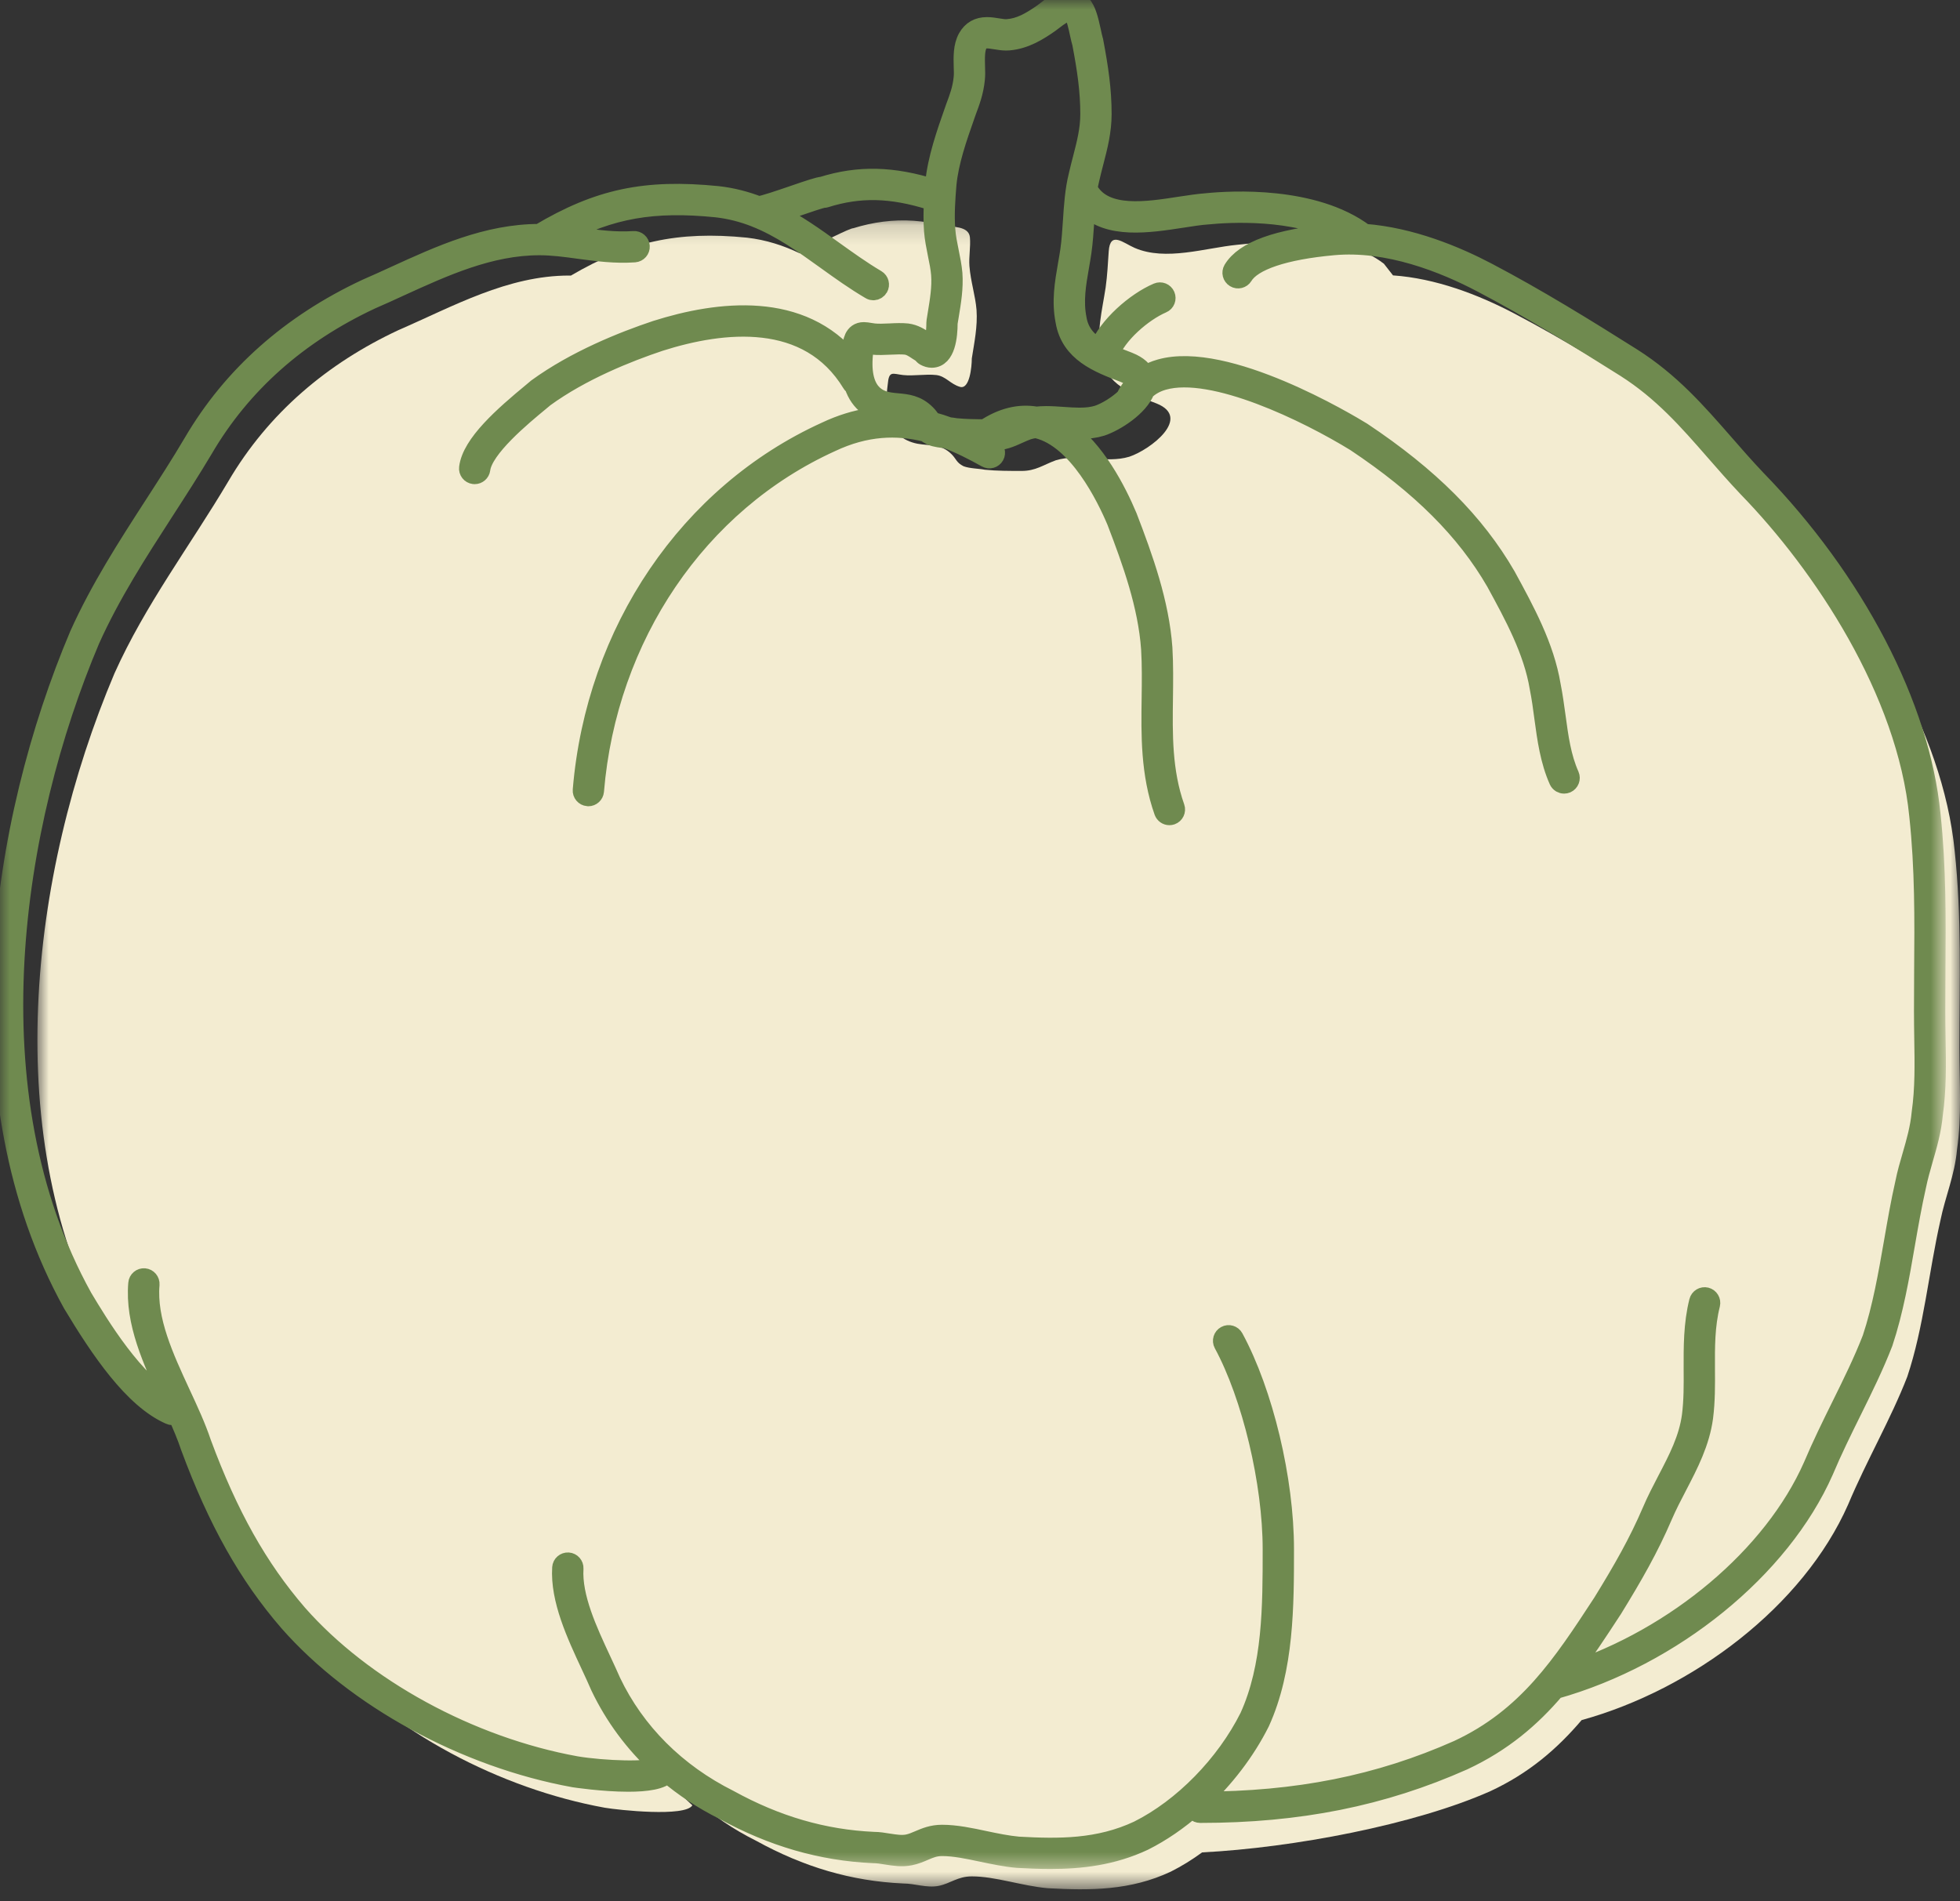 <?xml version="1.0" encoding="UTF-8"?> <svg xmlns="http://www.w3.org/2000/svg" width="100" height="97" viewBox="0 0 100 97" fill="none"><rect x="0" y="0" width="100" height="97" fill="#333333" stroke="none"/><mask id="mask0_442_3624" style="mask-type:luminance" maskUnits="userSpaceOnUse" x="1" y="11" width="99" height="86"><path d="M1.885 11.157L100.001 11.157V96.402H1.885L1.885 11.157Z" fill="white"></path></mask><g mask="url(#mask0_442_3624)"><path d="M99.97 53.452C99.97 50.07 100.092 46.806 99.729 43.424C99.123 37.26 95.138 30.855 90.909 26.507C88.733 24.21 87.283 22.035 84.626 20.343C82.328 18.893 79.79 17.324 77.255 15.995C75.403 15.021 73.236 14.202 71.072 14.052L70.607 13.457C68.553 11.885 65.533 12.248 63.117 12.491C61.487 12.652 59.48 13.333 57.897 12.652C57.305 12.397 56.643 11.769 56.568 12.818C56.527 13.435 56.496 14.052 56.411 14.664C56.228 15.873 55.926 16.961 56.167 18.168C56.411 19.618 57.739 20.103 59.007 20.587C60.82 21.312 58.705 22.942 57.617 23.305C56.411 23.668 55.082 23.122 53.873 23.485C53.208 23.728 52.846 24.03 52.12 24.03C51.517 24.03 50.85 24.03 50.247 23.969C49.945 23.908 49.463 23.908 49.159 23.789C48.796 23.607 48.796 23.427 48.556 23.183C48.013 22.641 47.468 22.76 46.803 22.641C45.292 22.336 45.112 20.95 45.292 19.618C45.353 18.893 45.536 19.076 46.078 19.137C46.624 19.195 47.227 19.076 47.77 19.137C48.254 19.195 48.484 19.596 48.979 19.74C49.472 19.884 49.582 18.713 49.582 18.29C49.704 17.504 49.884 16.66 49.823 15.812C49.765 15.087 49.522 14.362 49.461 13.576C49.425 13.092 49.527 12.596 49.486 12.112C49.43 11.509 48.544 11.594 48.135 11.5C47.637 11.384 47.127 11.301 46.618 11.265C45.577 11.193 44.534 11.334 43.54 11.644C43.338 11.644 41.949 12.372 40.792 12.92C39.973 12.53 39.093 12.239 38.104 12.126C34.559 11.771 32.057 12.345 29.126 14.063C29.095 14.063 29.07 14.06 29.04 14.06C25.898 14.06 23.119 15.633 20.341 16.839C16.715 18.53 13.695 21.069 11.641 24.573C9.707 27.836 7.412 30.855 5.84 34.36C1.489 44.631 -0.08 58.165 5.478 68.193C6.565 70.006 8.378 72.907 10.31 73.751L10.529 73.203C10.905 74.014 11.265 74.805 11.52 75.564C12.726 78.827 14.177 81.728 16.474 84.385C19.978 88.373 25.536 91.274 30.853 92.24C31.578 92.362 34.96 92.724 35.325 92.118L34.858 91.681L35.411 91.775C36.358 92.633 37.426 93.353 38.586 93.931C41.002 95.26 43.421 95.985 46.078 96.106C46.682 96.106 47.285 96.347 47.891 96.228C48.495 96.106 48.857 95.744 49.582 95.744C50.789 95.744 52.12 96.228 53.449 96.347C55.624 96.469 57.678 96.469 59.732 95.503C60.28 95.229 60.817 94.897 61.332 94.52C65.973 94.282 72.181 93.112 76.045 91.393C78.024 90.471 79.458 89.223 80.695 87.77C86.375 86.198 91.996 81.969 94.291 76.773C95.257 74.476 96.466 72.422 97.31 70.247C98.157 67.712 98.398 64.933 99.001 62.273C99.245 61.066 99.729 59.978 99.849 58.65C100.092 56.956 99.97 55.265 99.97 53.452Z" fill="#F3ECD1"></path></g><mask id="mask1_442_3624" style="mask-type:luminance" maskUnits="userSpaceOnUse" x="0" y="0" width="100" height="96"><path d="M0 0H99.198V95.462H0V0Z" fill="white"></path></mask><g mask="url(#mask1_442_3624)"><mask id="path-4-outside-1_442_3624" maskUnits="userSpaceOnUse" x="-0.908" y="-1" width="101" height="97" fill="black"><rect fill="white" x="-0.908" y="-1" width="101" height="97"></rect><path d="M98.033 56.787C97.961 57.568 97.754 58.282 97.554 58.974C97.421 59.428 97.286 59.895 97.192 60.371C96.965 61.368 96.788 62.395 96.616 63.388C96.328 65.041 96.032 66.748 95.514 68.304C95.063 69.466 94.515 70.576 93.934 71.752C93.447 72.738 92.946 73.756 92.498 74.816C90.466 79.414 85.525 83.56 80.02 85.365C80.793 84.36 81.507 83.272 82.254 82.126L82.27 82.104C83.331 80.38 84.128 78.985 84.828 77.352C85.058 76.82 85.326 76.3 85.589 75.799C86.151 74.72 86.732 73.601 86.904 72.317C87.009 71.492 87.004 70.662 86.998 69.862C86.992 68.722 86.987 67.645 87.261 66.552C87.3 66.391 87.203 66.231 87.042 66.189C86.882 66.15 86.721 66.247 86.68 66.408C86.389 67.57 86.397 68.738 86.4 69.865C86.406 70.648 86.411 71.456 86.311 72.24C86.154 73.419 85.622 74.443 85.058 75.522C84.792 76.034 84.515 76.563 84.28 77.117C83.594 78.716 82.808 80.092 81.767 81.783L81.756 81.8C79.708 84.933 77.939 87.637 74.404 89.287C70.364 91.083 66.176 91.919 61.233 91.919C61.224 91.919 61.213 91.921 61.205 91.921C62.456 90.767 63.541 89.359 64.285 87.872C65.52 85.154 65.52 81.91 65.52 79.048C65.52 75.5 64.463 71.069 62.946 68.271C62.868 68.127 62.686 68.071 62.542 68.152C62.398 68.229 62.342 68.412 62.42 68.556C63.87 71.232 64.922 75.644 64.922 79.048C64.922 81.985 64.922 85.024 63.746 87.615C62.531 90.042 60.361 92.259 58.086 93.397C56.051 94.354 54.02 94.329 51.958 94.216C51.387 94.163 50.803 94.042 50.239 93.923C49.516 93.768 48.769 93.61 48.063 93.61C47.568 93.61 47.214 93.762 46.901 93.895C46.707 93.978 46.524 94.058 46.314 94.1C46.001 94.161 45.677 94.108 45.331 94.055C45.082 94.014 44.825 93.972 44.576 93.972C44.573 93.972 44.573 93.972 44.573 93.972C42.024 93.856 39.616 93.159 37.2 91.83C34.495 90.477 32.411 88.395 31.18 85.816C31.03 85.472 30.861 85.107 30.681 84.722C29.976 83.211 29.179 81.501 29.27 80.031C29.278 79.868 29.154 79.727 28.99 79.716C28.824 79.707 28.683 79.829 28.672 79.995C28.572 81.614 29.405 83.399 30.139 84.974C30.316 85.356 30.485 85.716 30.634 86.065C31.36 87.579 32.362 88.93 33.596 90.07C33.579 90.086 33.563 90.106 33.552 90.128C33.275 90.444 30.756 90.341 29.386 90.111C23.961 89.126 18.517 86.153 15.179 82.356C13.161 80.017 11.65 77.327 10.283 73.637C10.009 72.815 9.624 71.982 9.212 71.097C8.362 69.259 7.482 67.357 7.64 65.539C7.653 65.376 7.532 65.229 7.366 65.215C7.205 65.201 7.058 65.323 7.044 65.486C6.873 67.465 7.786 69.439 8.672 71.348C8.708 71.426 8.741 71.503 8.78 71.581C6.878 70.645 5.018 67.548 4.219 66.214C-1.566 55.777 0.62 42.029 4.592 32.649C5.63 30.332 7.017 28.184 8.356 26.109C9.032 25.065 9.729 23.983 10.38 22.89C12.314 19.588 15.196 17.025 18.941 15.278C19.422 15.071 19.912 14.847 20.385 14.628C22.649 13.595 24.985 12.524 27.521 12.524C28.188 12.524 28.852 12.613 29.555 12.71C30.46 12.832 31.396 12.956 32.375 12.887C32.539 12.873 32.663 12.732 32.652 12.566C32.641 12.402 32.494 12.275 32.334 12.289C31.412 12.355 30.51 12.234 29.635 12.117C29.303 12.073 28.965 12.026 28.625 11.993C31.158 10.639 33.344 10.268 36.549 10.59C37.263 10.67 37.916 10.844 38.531 11.085C38.534 11.088 38.536 11.088 38.536 11.088C39.843 11.603 40.98 12.416 42.16 13.266C42.876 13.781 43.615 14.312 44.407 14.777C44.454 14.808 44.507 14.822 44.559 14.822C44.659 14.822 44.758 14.769 44.817 14.672C44.9 14.531 44.853 14.348 44.712 14.265C43.945 13.811 43.214 13.285 42.508 12.779C41.576 12.109 40.623 11.428 39.569 10.9C39.851 10.811 40.206 10.692 40.657 10.537C41.172 10.36 41.88 10.116 42.021 10.108C42.052 10.108 42.082 10.102 42.11 10.094C43.859 9.546 45.47 9.582 47.49 10.216C47.54 10.233 47.593 10.233 47.643 10.222C47.615 10.728 47.604 11.257 47.643 11.766C47.676 12.189 47.759 12.591 47.836 12.978C47.911 13.335 47.977 13.67 48.005 13.999C48.055 14.664 47.941 15.339 47.834 15.995C47.811 16.134 47.786 16.272 47.767 16.41C47.764 16.424 47.764 16.441 47.764 16.455C47.764 17.075 47.659 17.501 47.573 17.631C47.438 17.57 47.31 17.487 47.175 17.396C46.931 17.235 46.654 17.05 46.284 17.003C46.026 16.975 45.694 16.986 45.39 17.003C45.107 17.016 44.811 17.027 44.59 17.003C44.504 16.994 44.429 16.98 44.36 16.969C44.255 16.953 44.166 16.936 44.075 16.936C43.544 16.936 43.496 17.492 43.477 17.744C43.441 18.005 43.425 18.243 43.422 18.464C40.903 15.35 36.682 15.835 33.469 16.856C31.786 17.418 29.372 18.384 27.41 19.809L27.183 20C25.683 21.237 24.072 22.657 23.922 23.869C23.9 24.033 24.017 24.182 24.18 24.202C24.194 24.204 24.205 24.204 24.219 24.204C24.365 24.204 24.495 24.094 24.515 23.944C24.648 22.865 26.616 21.24 27.562 20.46L27.775 20.282C29.66 18.91 32.016 17.971 33.654 17.423C36.906 16.388 41.246 15.918 43.458 19.552C43.485 19.599 43.527 19.635 43.574 19.66C43.878 20.595 44.579 20.969 45.229 21.099C45.414 21.132 45.583 21.149 45.747 21.163C46.015 21.188 46.239 21.21 46.447 21.298C45.124 21.129 43.69 21.287 42.137 22.023C35.154 25.198 30.396 32.206 29.721 40.316C29.707 40.479 29.829 40.623 29.992 40.637C30.001 40.637 30.009 40.64 30.017 40.64C30.172 40.64 30.302 40.521 30.316 40.366C30.972 32.472 35.597 25.652 42.392 22.566C44.175 21.722 45.769 21.683 47.236 22.048C47.308 22.106 47.394 22.165 47.507 22.22C47.513 22.223 47.521 22.228 47.529 22.231C47.753 22.32 48.036 22.35 48.288 22.378C48.996 22.646 49.674 22.992 50.333 23.36C50.477 23.443 50.66 23.391 50.74 23.247C50.82 23.103 50.77 22.92 50.626 22.84C50.502 22.771 50.377 22.704 50.253 22.635C50.316 22.585 50.38 22.538 50.441 22.494C50.493 22.494 50.549 22.494 50.601 22.494C51.174 22.494 51.548 22.325 51.944 22.145C52.104 22.073 52.268 21.998 52.436 21.938C52.564 21.899 52.699 21.871 52.84 21.852C52.879 21.86 52.915 21.866 52.954 21.877C54.999 22.389 56.444 25.35 56.967 26.59C57.767 28.672 58.562 30.886 58.719 33.108C58.769 33.939 58.758 34.791 58.747 35.613C58.719 37.504 58.694 39.461 59.381 41.406C59.425 41.528 59.539 41.606 59.663 41.606C59.696 41.606 59.73 41.6 59.763 41.589C59.918 41.534 60.001 41.362 59.946 41.207C59.292 39.361 59.32 37.459 59.345 35.622C59.356 34.788 59.367 33.925 59.317 33.067C59.151 30.764 58.34 28.497 57.521 26.369C56.962 25.038 55.882 22.931 54.327 21.866C54.57 21.882 54.822 21.899 55.074 21.899C55.503 21.899 55.857 21.855 56.192 21.752C56.898 21.517 58.102 20.753 58.418 19.923C58.664 19.685 58.974 19.51 59.353 19.402C61.894 18.68 66.721 21.041 69.165 22.544C72.517 24.78 74.789 27.05 76.317 29.69C77.255 31.409 78.227 33.189 78.542 35.082C78.645 35.597 78.717 36.123 78.783 36.635C78.927 37.697 79.076 38.799 79.528 39.818C79.578 39.928 79.688 39.995 79.802 39.995C79.843 39.995 79.885 39.986 79.923 39.97C80.073 39.901 80.142 39.726 80.076 39.574C79.658 38.636 79.522 37.623 79.378 36.554C79.306 36.034 79.234 35.5 79.129 34.974C78.8 32.992 77.803 31.168 76.837 29.397C75.26 26.671 72.926 24.334 69.486 22.04C68.786 21.611 62.561 17.866 59.19 18.829C58.905 18.91 58.65 19.023 58.42 19.167C58.315 18.921 58.08 18.666 57.593 18.472L57.532 18.447C57.214 18.326 56.901 18.207 56.608 18.074C56.965 17.066 58.282 15.918 59.298 15.48C59.45 15.417 59.519 15.239 59.453 15.087C59.389 14.938 59.215 14.866 59.062 14.932C57.933 15.414 56.525 16.648 56.071 17.797C55.495 17.454 55.063 17 54.941 16.275C54.759 15.364 54.908 14.506 55.066 13.595C55.107 13.36 55.149 13.119 55.185 12.873C55.26 12.355 55.293 11.824 55.329 11.315C55.345 11.041 55.365 10.772 55.387 10.509C56.544 11.705 58.611 11.384 60.303 11.124C60.784 11.049 61.238 10.977 61.626 10.952C62.688 10.847 66.035 10.639 68.451 11.899C68.293 11.904 68.133 11.913 67.972 11.929C65.193 12.181 63.491 12.798 62.91 13.764C62.827 13.905 62.871 14.088 63.015 14.174C63.153 14.26 63.339 14.213 63.425 14.072C63.887 13.302 65.52 12.751 68.027 12.524C70.815 12.267 73.682 13.415 75.595 14.423C78.075 15.721 80.593 17.277 82.946 18.76C84.834 19.964 86.126 21.442 87.491 23.006C88.022 23.612 88.567 24.24 89.173 24.88C92.99 28.805 97.289 35.262 97.911 41.619C98.199 44.307 98.183 46.873 98.16 49.588C98.158 50.261 98.152 50.936 98.152 51.617C98.152 52.079 98.16 52.53 98.166 52.978C98.188 54.29 98.21 55.53 98.033 56.787ZM48.299 9.413C48.409 8.245 48.836 7.033 49.248 5.859L49.309 5.685C49.494 5.192 49.685 4.683 49.749 4.041C49.771 3.842 49.766 3.62 49.757 3.388C49.746 2.978 49.732 2.513 49.89 2.225C50.001 2.04 50.125 1.971 50.358 1.971C50.493 1.971 50.643 1.996 50.801 2.021C50.975 2.048 51.152 2.079 51.332 2.079C51.382 2.079 51.429 2.076 51.471 2.073C52.304 2.001 52.982 1.569 53.552 1.171C53.615 1.127 53.682 1.074 53.751 1.021C53.998 0.833 54.302 0.598 54.543 0.598C54.617 0.598 54.684 0.62 54.75 0.667C54.894 0.836 55.016 1.395 55.088 1.735C55.13 1.924 55.166 2.09 55.204 2.211C55.459 3.554 55.617 4.631 55.617 5.821C55.617 6.621 55.431 7.332 55.237 8.085C55.163 8.367 55.088 8.658 55.022 8.951C54.833 9.704 54.781 10.501 54.731 11.276C54.698 11.774 54.664 12.292 54.595 12.784C54.559 13.025 54.518 13.261 54.476 13.496C54.31 14.459 54.15 15.372 54.352 16.383C54.62 17.98 56.054 18.525 57.319 19.006L57.377 19.029C57.728 19.17 57.903 19.339 57.897 19.538C57.895 19.563 57.889 19.588 57.886 19.613C57.72 19.795 57.579 19.997 57.463 20.227C57.452 20.247 57.446 20.266 57.441 20.285C57.039 20.675 56.45 21.038 56.012 21.182C55.741 21.265 55.445 21.301 55.071 21.301C54.803 21.301 54.532 21.282 54.247 21.262C53.962 21.243 53.668 21.221 53.377 21.221C53.195 21.221 53.029 21.232 52.871 21.248C52.007 21.096 51.13 21.312 50.255 21.893C49.766 21.893 49.245 21.885 48.772 21.838C48.661 21.816 48.537 21.805 48.407 21.788C48.127 21.686 47.842 21.594 47.551 21.517C47.526 21.486 47.501 21.453 47.471 21.412C47.418 21.337 47.349 21.24 47.247 21.138C46.768 20.656 46.275 20.612 45.802 20.567C45.653 20.554 45.495 20.54 45.343 20.512C44.947 20.432 43.745 20.194 44.069 17.808C44.083 17.659 44.1 17.578 44.111 17.537C44.152 17.54 44.205 17.551 44.26 17.559C44.338 17.573 44.426 17.587 44.523 17.598C44.781 17.625 45.113 17.614 45.42 17.598C45.702 17.584 46.004 17.573 46.212 17.598C46.441 17.625 46.627 17.75 46.843 17.894C46.917 17.941 46.992 17.991 47.07 18.038C47.097 18.09 47.139 18.137 47.194 18.168C47.31 18.232 47.427 18.265 47.54 18.265C48.246 18.262 48.359 17.155 48.359 16.477C48.382 16.349 48.401 16.222 48.423 16.089C48.537 15.403 48.656 14.691 48.603 13.953C48.57 13.584 48.495 13.216 48.423 12.859C48.348 12.488 48.268 12.106 48.24 11.719C48.179 10.958 48.24 10.127 48.299 9.413ZM98.764 52.967C98.758 52.525 98.75 52.073 98.75 51.617C98.75 50.939 98.753 50.263 98.758 49.593C98.778 46.859 98.797 44.276 98.507 41.559C97.964 36.031 94.637 29.64 89.605 24.465C89.01 23.839 88.468 23.216 87.942 22.613C86.544 21.016 85.227 19.505 83.264 18.256C80.9 16.765 78.371 15.204 75.874 13.894C74.258 13.045 71.983 12.101 69.611 11.921C67.028 9.983 62.805 10.233 61.576 10.357C61.172 10.385 60.707 10.457 60.211 10.531C58.517 10.794 56.411 11.121 55.567 9.77C55.545 9.737 55.517 9.707 55.484 9.685C55.517 9.482 55.553 9.283 55.603 9.089C55.669 8.799 55.744 8.511 55.816 8.234C56.012 7.479 56.215 6.695 56.215 5.821C56.215 4.578 56.051 3.468 55.788 2.081C55.785 2.068 55.783 2.054 55.777 2.043C55.747 1.949 55.711 1.782 55.675 1.608C55.539 0.985 55.415 0.487 55.163 0.232C55.152 0.224 55.143 0.216 55.132 0.208C54.955 0.069 54.759 0 54.543 0C54.1 0 53.704 0.304 53.389 0.548C53.325 0.595 53.264 0.645 53.209 0.684C52.564 1.135 52.038 1.425 51.415 1.475C51.263 1.492 51.089 1.461 50.898 1.431C50.723 1.401 50.541 1.373 50.358 1.373C49.912 1.373 49.591 1.553 49.373 1.932C49.129 2.366 49.145 2.917 49.159 3.404C49.168 3.618 49.173 3.817 49.154 3.98C49.098 4.545 48.93 4.996 48.747 5.48L48.683 5.663C48.279 6.812 47.822 8.115 47.703 9.361C47.695 9.455 47.687 9.552 47.681 9.651C47.676 9.649 47.673 9.646 47.667 9.646C45.533 8.979 43.829 8.937 41.966 9.513C41.753 9.535 41.337 9.671 40.463 9.972C39.849 10.183 38.927 10.498 38.7 10.512C38.052 10.263 37.363 10.078 36.613 9.995C32.926 9.626 30.538 10.133 27.523 11.927C27.521 11.927 27.521 11.927 27.521 11.927C24.855 11.927 22.458 13.023 20.136 14.085C19.666 14.301 19.178 14.523 18.694 14.733C14.833 16.538 11.861 19.178 9.862 22.585C9.223 23.67 8.528 24.744 7.855 25.785C6.502 27.88 5.104 30.047 4.044 32.408C0.014 41.924 -2.192 55.879 3.701 66.513C5.113 68.863 6.804 71.373 8.672 72.19C8.711 72.209 8.752 72.218 8.791 72.218C8.88 72.218 8.963 72.176 9.021 72.109C9.286 72.702 9.533 73.272 9.718 73.834C11.116 77.604 12.66 80.352 14.731 82.749C18.152 86.643 23.729 89.691 29.284 90.701C29.309 90.704 30.753 90.925 32.06 90.925C32.959 90.925 33.79 90.817 34.042 90.466C34.902 91.196 35.868 91.833 36.923 92.359C39.411 93.726 41.905 94.451 44.559 94.57C44.775 94.57 44.999 94.606 45.235 94.645C45.619 94.706 46.012 94.769 46.43 94.686C46.702 94.631 46.923 94.537 47.136 94.446C47.432 94.318 47.69 94.208 48.063 94.208C48.705 94.208 49.389 94.354 50.114 94.507C50.696 94.628 51.296 94.756 51.913 94.811C52.464 94.841 53.023 94.866 53.591 94.866C55.152 94.866 56.757 94.681 58.346 93.936C59.242 93.488 60.123 92.882 60.939 92.162C60.936 92.182 60.934 92.198 60.934 92.218C60.934 92.384 61.069 92.516 61.233 92.516C66.264 92.516 70.527 91.664 74.651 89.829C76.655 88.894 78.105 87.651 79.345 86.195C85.346 84.507 90.842 80.042 93.046 75.055C93.488 74.005 93.987 72.993 94.471 72.015C95.058 70.828 95.611 69.707 96.076 68.509C96.613 66.895 96.915 65.162 97.203 63.491C97.374 62.505 97.552 61.487 97.776 60.496C97.87 60.036 97.994 59.602 98.127 59.14C98.335 58.423 98.551 57.678 98.626 56.856C98.808 55.569 98.789 54.304 98.764 52.967Z"></path></mask><path d="M98.033 56.787C97.961 57.568 97.754 58.282 97.554 58.974C97.421 59.428 97.286 59.895 97.192 60.371C96.965 61.368 96.788 62.395 96.616 63.388C96.328 65.041 96.032 66.748 95.514 68.304C95.063 69.466 94.515 70.576 93.934 71.752C93.447 72.738 92.946 73.756 92.498 74.816C90.466 79.414 85.525 83.56 80.02 85.365C80.793 84.36 81.507 83.272 82.254 82.126L82.27 82.104C83.331 80.38 84.128 78.985 84.828 77.352C85.058 76.82 85.326 76.3 85.589 75.799C86.151 74.72 86.732 73.601 86.904 72.317C87.009 71.492 87.004 70.662 86.998 69.862C86.992 68.722 86.987 67.645 87.261 66.552C87.3 66.391 87.203 66.231 87.042 66.189C86.882 66.15 86.721 66.247 86.68 66.408C86.389 67.57 86.397 68.738 86.4 69.865C86.406 70.648 86.411 71.456 86.311 72.24C86.154 73.419 85.622 74.443 85.058 75.522C84.792 76.034 84.515 76.563 84.28 77.117C83.594 78.716 82.808 80.092 81.767 81.783L81.756 81.8C79.708 84.933 77.939 87.637 74.404 89.287C70.364 91.083 66.176 91.919 61.233 91.919C61.224 91.919 61.213 91.921 61.205 91.921C62.456 90.767 63.541 89.359 64.285 87.872C65.52 85.154 65.52 81.91 65.52 79.048C65.52 75.5 64.463 71.069 62.946 68.271C62.868 68.127 62.686 68.071 62.542 68.152C62.398 68.229 62.342 68.412 62.42 68.556C63.87 71.232 64.922 75.644 64.922 79.048C64.922 81.985 64.922 85.024 63.746 87.615C62.531 90.042 60.361 92.259 58.086 93.397C56.051 94.354 54.02 94.329 51.958 94.216C51.387 94.163 50.803 94.042 50.239 93.923C49.516 93.768 48.769 93.61 48.063 93.61C47.568 93.61 47.214 93.762 46.901 93.895C46.707 93.978 46.524 94.058 46.314 94.1C46.001 94.161 45.677 94.108 45.331 94.055C45.082 94.014 44.825 93.972 44.576 93.972C44.573 93.972 44.573 93.972 44.573 93.972C42.024 93.856 39.616 93.159 37.2 91.83C34.495 90.477 32.411 88.395 31.18 85.816C31.03 85.472 30.861 85.107 30.681 84.722C29.976 83.211 29.179 81.501 29.27 80.031C29.278 79.868 29.154 79.727 28.99 79.716C28.824 79.707 28.683 79.829 28.672 79.995C28.572 81.614 29.405 83.399 30.139 84.974C30.316 85.356 30.485 85.716 30.634 86.065C31.36 87.579 32.362 88.93 33.596 90.07C33.579 90.086 33.563 90.106 33.552 90.128C33.275 90.444 30.756 90.341 29.386 90.111C23.961 89.126 18.517 86.153 15.179 82.356C13.161 80.017 11.65 77.327 10.283 73.637C10.009 72.815 9.624 71.982 9.212 71.097C8.362 69.259 7.482 67.357 7.64 65.539C7.653 65.376 7.532 65.229 7.366 65.215C7.205 65.201 7.058 65.323 7.044 65.486C6.873 67.465 7.786 69.439 8.672 71.348C8.708 71.426 8.741 71.503 8.78 71.581C6.878 70.645 5.018 67.548 4.219 66.214C-1.566 55.777 0.62 42.029 4.592 32.649C5.63 30.332 7.017 28.184 8.356 26.109C9.032 25.065 9.729 23.983 10.38 22.89C12.314 19.588 15.196 17.025 18.941 15.278C19.422 15.071 19.912 14.847 20.385 14.628C22.649 13.595 24.985 12.524 27.521 12.524C28.188 12.524 28.852 12.613 29.555 12.71C30.46 12.832 31.396 12.956 32.375 12.887C32.539 12.873 32.663 12.732 32.652 12.566C32.641 12.402 32.494 12.275 32.334 12.289C31.412 12.355 30.51 12.234 29.635 12.117C29.303 12.073 28.965 12.026 28.625 11.993C31.158 10.639 33.344 10.268 36.549 10.59C37.263 10.67 37.916 10.844 38.531 11.085C38.534 11.088 38.536 11.088 38.536 11.088C39.843 11.603 40.98 12.416 42.16 13.266C42.876 13.781 43.615 14.312 44.407 14.777C44.454 14.808 44.507 14.822 44.559 14.822C44.659 14.822 44.758 14.769 44.817 14.672C44.9 14.531 44.853 14.348 44.712 14.265C43.945 13.811 43.214 13.285 42.508 12.779C41.576 12.109 40.623 11.428 39.569 10.9C39.851 10.811 40.206 10.692 40.657 10.537C41.172 10.36 41.88 10.116 42.021 10.108C42.052 10.108 42.082 10.102 42.11 10.094C43.859 9.546 45.47 9.582 47.49 10.216C47.54 10.233 47.593 10.233 47.643 10.222C47.615 10.728 47.604 11.257 47.643 11.766C47.676 12.189 47.759 12.591 47.836 12.978C47.911 13.335 47.977 13.67 48.005 13.999C48.055 14.664 47.941 15.339 47.834 15.995C47.811 16.134 47.786 16.272 47.767 16.41C47.764 16.424 47.764 16.441 47.764 16.455C47.764 17.075 47.659 17.501 47.573 17.631C47.438 17.57 47.31 17.487 47.175 17.396C46.931 17.235 46.654 17.05 46.284 17.003C46.026 16.975 45.694 16.986 45.39 17.003C45.107 17.016 44.811 17.027 44.59 17.003C44.504 16.994 44.429 16.98 44.36 16.969C44.255 16.953 44.166 16.936 44.075 16.936C43.544 16.936 43.496 17.492 43.477 17.744C43.441 18.005 43.425 18.243 43.422 18.464C40.903 15.35 36.682 15.835 33.469 16.856C31.786 17.418 29.372 18.384 27.41 19.809L27.183 20C25.683 21.237 24.072 22.657 23.922 23.869C23.9 24.033 24.017 24.182 24.18 24.202C24.194 24.204 24.205 24.204 24.219 24.204C24.365 24.204 24.495 24.094 24.515 23.944C24.648 22.865 26.616 21.24 27.562 20.46L27.775 20.282C29.66 18.91 32.016 17.971 33.654 17.423C36.906 16.388 41.246 15.918 43.458 19.552C43.485 19.599 43.527 19.635 43.574 19.66C43.878 20.595 44.579 20.969 45.229 21.099C45.414 21.132 45.583 21.149 45.747 21.163C46.015 21.188 46.239 21.21 46.447 21.298C45.124 21.129 43.69 21.287 42.137 22.023C35.154 25.198 30.396 32.206 29.721 40.316C29.707 40.479 29.829 40.623 29.992 40.637C30.001 40.637 30.009 40.64 30.017 40.64C30.172 40.64 30.302 40.521 30.316 40.366C30.972 32.472 35.597 25.652 42.392 22.566C44.175 21.722 45.769 21.683 47.236 22.048C47.308 22.106 47.394 22.165 47.507 22.22C47.513 22.223 47.521 22.228 47.529 22.231C47.753 22.32 48.036 22.35 48.288 22.378C48.996 22.646 49.674 22.992 50.333 23.36C50.477 23.443 50.66 23.391 50.74 23.247C50.82 23.103 50.77 22.92 50.626 22.84C50.502 22.771 50.377 22.704 50.253 22.635C50.316 22.585 50.38 22.538 50.441 22.494C50.493 22.494 50.549 22.494 50.601 22.494C51.174 22.494 51.548 22.325 51.944 22.145C52.104 22.073 52.268 21.998 52.436 21.938C52.564 21.899 52.699 21.871 52.84 21.852C52.879 21.86 52.915 21.866 52.954 21.877C54.999 22.389 56.444 25.35 56.967 26.59C57.767 28.672 58.562 30.886 58.719 33.108C58.769 33.939 58.758 34.791 58.747 35.613C58.719 37.504 58.694 39.461 59.381 41.406C59.425 41.528 59.539 41.606 59.663 41.606C59.696 41.606 59.73 41.6 59.763 41.589C59.918 41.534 60.001 41.362 59.946 41.207C59.292 39.361 59.32 37.459 59.345 35.622C59.356 34.788 59.367 33.925 59.317 33.067C59.151 30.764 58.34 28.497 57.521 26.369C56.962 25.038 55.882 22.931 54.327 21.866C54.57 21.882 54.822 21.899 55.074 21.899C55.503 21.899 55.857 21.855 56.192 21.752C56.898 21.517 58.102 20.753 58.418 19.923C58.664 19.685 58.974 19.51 59.353 19.402C61.894 18.68 66.721 21.041 69.165 22.544C72.517 24.78 74.789 27.05 76.317 29.69C77.255 31.409 78.227 33.189 78.542 35.082C78.645 35.597 78.717 36.123 78.783 36.635C78.927 37.697 79.076 38.799 79.528 39.818C79.578 39.928 79.688 39.995 79.802 39.995C79.843 39.995 79.885 39.986 79.923 39.97C80.073 39.901 80.142 39.726 80.076 39.574C79.658 38.636 79.522 37.623 79.378 36.554C79.306 36.034 79.234 35.5 79.129 34.974C78.8 32.992 77.803 31.168 76.837 29.397C75.26 26.671 72.926 24.334 69.486 22.04C68.786 21.611 62.561 17.866 59.19 18.829C58.905 18.91 58.65 19.023 58.42 19.167C58.315 18.921 58.08 18.666 57.593 18.472L57.532 18.447C57.214 18.326 56.901 18.207 56.608 18.074C56.965 17.066 58.282 15.918 59.298 15.48C59.45 15.417 59.519 15.239 59.453 15.087C59.389 14.938 59.215 14.866 59.062 14.932C57.933 15.414 56.525 16.648 56.071 17.797C55.495 17.454 55.063 17 54.941 16.275C54.759 15.364 54.908 14.506 55.066 13.595C55.107 13.36 55.149 13.119 55.185 12.873C55.26 12.355 55.293 11.824 55.329 11.315C55.345 11.041 55.365 10.772 55.387 10.509C56.544 11.705 58.611 11.384 60.303 11.124C60.784 11.049 61.238 10.977 61.626 10.952C62.688 10.847 66.035 10.639 68.451 11.899C68.293 11.904 68.133 11.913 67.972 11.929C65.193 12.181 63.491 12.798 62.91 13.764C62.827 13.905 62.871 14.088 63.015 14.174C63.153 14.26 63.339 14.213 63.425 14.072C63.887 13.302 65.52 12.751 68.027 12.524C70.815 12.267 73.682 13.415 75.595 14.423C78.075 15.721 80.593 17.277 82.946 18.76C84.834 19.964 86.126 21.442 87.491 23.006C88.022 23.612 88.567 24.24 89.173 24.88C92.99 28.805 97.289 35.262 97.911 41.619C98.199 44.307 98.183 46.873 98.16 49.588C98.158 50.261 98.152 50.936 98.152 51.617C98.152 52.079 98.16 52.53 98.166 52.978C98.188 54.29 98.21 55.53 98.033 56.787ZM48.299 9.413C48.409 8.245 48.836 7.033 49.248 5.859L49.309 5.685C49.494 5.192 49.685 4.683 49.749 4.041C49.771 3.842 49.766 3.62 49.757 3.388C49.746 2.978 49.732 2.513 49.89 2.225C50.001 2.04 50.125 1.971 50.358 1.971C50.493 1.971 50.643 1.996 50.801 2.021C50.975 2.048 51.152 2.079 51.332 2.079C51.382 2.079 51.429 2.076 51.471 2.073C52.304 2.001 52.982 1.569 53.552 1.171C53.615 1.127 53.682 1.074 53.751 1.021C53.998 0.833 54.302 0.598 54.543 0.598C54.617 0.598 54.684 0.62 54.75 0.667C54.894 0.836 55.016 1.395 55.088 1.735C55.13 1.924 55.166 2.09 55.204 2.211C55.459 3.554 55.617 4.631 55.617 5.821C55.617 6.621 55.431 7.332 55.237 8.085C55.163 8.367 55.088 8.658 55.022 8.951C54.833 9.704 54.781 10.501 54.731 11.276C54.698 11.774 54.664 12.292 54.595 12.784C54.559 13.025 54.518 13.261 54.476 13.496C54.31 14.459 54.15 15.372 54.352 16.383C54.62 17.98 56.054 18.525 57.319 19.006L57.377 19.029C57.728 19.17 57.903 19.339 57.897 19.538C57.895 19.563 57.889 19.588 57.886 19.613C57.72 19.795 57.579 19.997 57.463 20.227C57.452 20.247 57.446 20.266 57.441 20.285C57.039 20.675 56.45 21.038 56.012 21.182C55.741 21.265 55.445 21.301 55.071 21.301C54.803 21.301 54.532 21.282 54.247 21.262C53.962 21.243 53.668 21.221 53.377 21.221C53.195 21.221 53.029 21.232 52.871 21.248C52.007 21.096 51.13 21.312 50.255 21.893C49.766 21.893 49.245 21.885 48.772 21.838C48.661 21.816 48.537 21.805 48.407 21.788C48.127 21.686 47.842 21.594 47.551 21.517C47.526 21.486 47.501 21.453 47.471 21.412C47.418 21.337 47.349 21.24 47.247 21.138C46.768 20.656 46.275 20.612 45.802 20.567C45.653 20.554 45.495 20.54 45.343 20.512C44.947 20.432 43.745 20.194 44.069 17.808C44.083 17.659 44.1 17.578 44.111 17.537C44.152 17.54 44.205 17.551 44.26 17.559C44.338 17.573 44.426 17.587 44.523 17.598C44.781 17.625 45.113 17.614 45.42 17.598C45.702 17.584 46.004 17.573 46.212 17.598C46.441 17.625 46.627 17.75 46.843 17.894C46.917 17.941 46.992 17.991 47.07 18.038C47.097 18.09 47.139 18.137 47.194 18.168C47.31 18.232 47.427 18.265 47.54 18.265C48.246 18.262 48.359 17.155 48.359 16.477C48.382 16.349 48.401 16.222 48.423 16.089C48.537 15.403 48.656 14.691 48.603 13.953C48.57 13.584 48.495 13.216 48.423 12.859C48.348 12.488 48.268 12.106 48.24 11.719C48.179 10.958 48.24 10.127 48.299 9.413ZM98.764 52.967C98.758 52.525 98.75 52.073 98.75 51.617C98.75 50.939 98.753 50.263 98.758 49.593C98.778 46.859 98.797 44.276 98.507 41.559C97.964 36.031 94.637 29.64 89.605 24.465C89.01 23.839 88.468 23.216 87.942 22.613C86.544 21.016 85.227 19.505 83.264 18.256C80.9 16.765 78.371 15.204 75.874 13.894C74.258 13.045 71.983 12.101 69.611 11.921C67.028 9.983 62.805 10.233 61.576 10.357C61.172 10.385 60.707 10.457 60.211 10.531C58.517 10.794 56.411 11.121 55.567 9.77C55.545 9.737 55.517 9.707 55.484 9.685C55.517 9.482 55.553 9.283 55.603 9.089C55.669 8.799 55.744 8.511 55.816 8.234C56.012 7.479 56.215 6.695 56.215 5.821C56.215 4.578 56.051 3.468 55.788 2.081C55.785 2.068 55.783 2.054 55.777 2.043C55.747 1.949 55.711 1.782 55.675 1.608C55.539 0.985 55.415 0.487 55.163 0.232C55.152 0.224 55.143 0.216 55.132 0.208C54.955 0.069 54.759 0 54.543 0C54.1 0 53.704 0.304 53.389 0.548C53.325 0.595 53.264 0.645 53.209 0.684C52.564 1.135 52.038 1.425 51.415 1.475C51.263 1.492 51.089 1.461 50.898 1.431C50.723 1.401 50.541 1.373 50.358 1.373C49.912 1.373 49.591 1.553 49.373 1.932C49.129 2.366 49.145 2.917 49.159 3.404C49.168 3.618 49.173 3.817 49.154 3.98C49.098 4.545 48.93 4.996 48.747 5.48L48.683 5.663C48.279 6.812 47.822 8.115 47.703 9.361C47.695 9.455 47.687 9.552 47.681 9.651C47.676 9.649 47.673 9.646 47.667 9.646C45.533 8.979 43.829 8.937 41.966 9.513C41.753 9.535 41.337 9.671 40.463 9.972C39.849 10.183 38.927 10.498 38.7 10.512C38.052 10.263 37.363 10.078 36.613 9.995C32.926 9.626 30.538 10.133 27.523 11.927C27.521 11.927 27.521 11.927 27.521 11.927C24.855 11.927 22.458 13.023 20.136 14.085C19.666 14.301 19.178 14.523 18.694 14.733C14.833 16.538 11.861 19.178 9.862 22.585C9.223 23.67 8.528 24.744 7.855 25.785C6.502 27.88 5.104 30.047 4.044 32.408C0.014 41.924 -2.192 55.879 3.701 66.513C5.113 68.863 6.804 71.373 8.672 72.19C8.711 72.209 8.752 72.218 8.791 72.218C8.88 72.218 8.963 72.176 9.021 72.109C9.286 72.702 9.533 73.272 9.718 73.834C11.116 77.604 12.66 80.352 14.731 82.749C18.152 86.643 23.729 89.691 29.284 90.701C29.309 90.704 30.753 90.925 32.06 90.925C32.959 90.925 33.79 90.817 34.042 90.466C34.902 91.196 35.868 91.833 36.923 92.359C39.411 93.726 41.905 94.451 44.559 94.57C44.775 94.57 44.999 94.606 45.235 94.645C45.619 94.706 46.012 94.769 46.43 94.686C46.702 94.631 46.923 94.537 47.136 94.446C47.432 94.318 47.69 94.208 48.063 94.208C48.705 94.208 49.389 94.354 50.114 94.507C50.696 94.628 51.296 94.756 51.913 94.811C52.464 94.841 53.023 94.866 53.591 94.866C55.152 94.866 56.757 94.681 58.346 93.936C59.242 93.488 60.123 92.882 60.939 92.162C60.936 92.182 60.934 92.198 60.934 92.218C60.934 92.384 61.069 92.516 61.233 92.516C66.264 92.516 70.527 91.664 74.651 89.829C76.655 88.894 78.105 87.651 79.345 86.195C85.346 84.507 90.842 80.042 93.046 75.055C93.488 74.005 93.987 72.993 94.471 72.015C95.058 70.828 95.611 69.707 96.076 68.509C96.613 66.895 96.915 65.162 97.203 63.491C97.374 62.505 97.552 61.487 97.776 60.496C97.87 60.036 97.994 59.602 98.127 59.14C98.335 58.423 98.551 57.678 98.626 56.856C98.808 55.569 98.789 54.304 98.764 52.967Z" fill="#6F8A4F"></path><path d="M98.033 56.787C97.961 57.568 97.754 58.282 97.554 58.974C97.421 59.428 97.286 59.895 97.192 60.371C96.965 61.368 96.788 62.395 96.616 63.388C96.328 65.041 96.032 66.748 95.514 68.304C95.063 69.466 94.515 70.576 93.934 71.752C93.447 72.738 92.946 73.756 92.498 74.816C90.466 79.414 85.525 83.56 80.02 85.365C80.793 84.36 81.507 83.272 82.254 82.126L82.27 82.104C83.331 80.38 84.128 78.985 84.828 77.352C85.058 76.82 85.326 76.3 85.589 75.799C86.151 74.72 86.732 73.601 86.904 72.317C87.009 71.492 87.004 70.662 86.998 69.862C86.992 68.722 86.987 67.645 87.261 66.552C87.3 66.391 87.203 66.231 87.042 66.189C86.882 66.15 86.721 66.247 86.68 66.408C86.389 67.57 86.397 68.738 86.4 69.865C86.406 70.648 86.411 71.456 86.311 72.24C86.154 73.419 85.622 74.443 85.058 75.522C84.792 76.034 84.515 76.563 84.28 77.117C83.594 78.716 82.808 80.092 81.767 81.783L81.756 81.8C79.708 84.933 77.939 87.637 74.404 89.287C70.364 91.083 66.176 91.919 61.233 91.919C61.224 91.919 61.213 91.921 61.205 91.921C62.456 90.767 63.541 89.359 64.285 87.872C65.52 85.154 65.52 81.91 65.52 79.048C65.52 75.5 64.463 71.069 62.946 68.271C62.868 68.127 62.686 68.071 62.542 68.152C62.398 68.229 62.342 68.412 62.42 68.556C63.87 71.232 64.922 75.644 64.922 79.048C64.922 81.985 64.922 85.024 63.746 87.615C62.531 90.042 60.361 92.259 58.086 93.397C56.051 94.354 54.02 94.329 51.958 94.216C51.387 94.163 50.803 94.042 50.239 93.923C49.516 93.768 48.769 93.61 48.063 93.61C47.568 93.61 47.214 93.762 46.901 93.895C46.707 93.978 46.524 94.058 46.314 94.1C46.001 94.161 45.677 94.108 45.331 94.055C45.082 94.014 44.825 93.972 44.576 93.972C44.573 93.972 44.573 93.972 44.573 93.972C42.024 93.856 39.616 93.159 37.2 91.83C34.495 90.477 32.411 88.395 31.18 85.816C31.03 85.472 30.861 85.107 30.681 84.722C29.976 83.211 29.179 81.501 29.27 80.031C29.278 79.868 29.154 79.727 28.99 79.716C28.824 79.707 28.683 79.829 28.672 79.995C28.572 81.614 29.405 83.399 30.139 84.974C30.316 85.356 30.485 85.716 30.634 86.065C31.36 87.579 32.362 88.93 33.596 90.07C33.579 90.086 33.563 90.106 33.552 90.128C33.275 90.444 30.756 90.341 29.386 90.111C23.961 89.126 18.517 86.153 15.179 82.356C13.161 80.017 11.65 77.327 10.283 73.637C10.009 72.815 9.624 71.982 9.212 71.097C8.362 69.259 7.482 67.357 7.64 65.539C7.653 65.376 7.532 65.229 7.366 65.215C7.205 65.201 7.058 65.323 7.044 65.486C6.873 67.465 7.786 69.439 8.672 71.348C8.708 71.426 8.741 71.503 8.78 71.581C6.878 70.645 5.018 67.548 4.219 66.214C-1.566 55.777 0.62 42.029 4.592 32.649C5.63 30.332 7.017 28.184 8.356 26.109C9.032 25.065 9.729 23.983 10.38 22.89C12.314 19.588 15.196 17.025 18.941 15.278C19.422 15.071 19.912 14.847 20.385 14.628C22.649 13.595 24.985 12.524 27.521 12.524C28.188 12.524 28.852 12.613 29.555 12.71C30.46 12.832 31.396 12.956 32.375 12.887C32.539 12.873 32.663 12.732 32.652 12.566C32.641 12.402 32.494 12.275 32.334 12.289C31.412 12.355 30.51 12.234 29.635 12.117C29.303 12.073 28.965 12.026 28.625 11.993C31.158 10.639 33.344 10.268 36.549 10.59C37.263 10.67 37.916 10.844 38.531 11.085C38.534 11.088 38.536 11.088 38.536 11.088C39.843 11.603 40.98 12.416 42.16 13.266C42.876 13.781 43.615 14.312 44.407 14.777C44.454 14.808 44.507 14.822 44.559 14.822C44.659 14.822 44.758 14.769 44.817 14.672C44.9 14.531 44.853 14.348 44.712 14.265C43.945 13.811 43.214 13.285 42.508 12.779C41.576 12.109 40.623 11.428 39.569 10.9C39.851 10.811 40.206 10.692 40.657 10.537C41.172 10.36 41.88 10.116 42.021 10.108C42.052 10.108 42.082 10.102 42.11 10.094C43.859 9.546 45.47 9.582 47.49 10.216C47.54 10.233 47.593 10.233 47.643 10.222C47.615 10.728 47.604 11.257 47.643 11.766C47.676 12.189 47.759 12.591 47.836 12.978C47.911 13.335 47.977 13.67 48.005 13.999C48.055 14.664 47.941 15.339 47.834 15.995C47.811 16.134 47.786 16.272 47.767 16.41C47.764 16.424 47.764 16.441 47.764 16.455C47.764 17.075 47.659 17.501 47.573 17.631C47.438 17.57 47.31 17.487 47.175 17.396C46.931 17.235 46.654 17.05 46.284 17.003C46.026 16.975 45.694 16.986 45.39 17.003C45.107 17.016 44.811 17.027 44.59 17.003C44.504 16.994 44.429 16.98 44.36 16.969C44.255 16.953 44.166 16.936 44.075 16.936C43.544 16.936 43.496 17.492 43.477 17.744C43.441 18.005 43.425 18.243 43.422 18.464C40.903 15.35 36.682 15.835 33.469 16.856C31.786 17.418 29.372 18.384 27.41 19.809L27.183 20C25.683 21.237 24.072 22.657 23.922 23.869C23.9 24.033 24.017 24.182 24.18 24.202C24.194 24.204 24.205 24.204 24.219 24.204C24.365 24.204 24.495 24.094 24.515 23.944C24.648 22.865 26.616 21.24 27.562 20.46L27.775 20.282C29.66 18.91 32.016 17.971 33.654 17.423C36.906 16.388 41.246 15.918 43.458 19.552C43.485 19.599 43.527 19.635 43.574 19.66C43.878 20.595 44.579 20.969 45.229 21.099C45.414 21.132 45.583 21.149 45.747 21.163C46.015 21.188 46.239 21.21 46.447 21.298C45.124 21.129 43.69 21.287 42.137 22.023C35.154 25.198 30.396 32.206 29.721 40.316C29.707 40.479 29.829 40.623 29.992 40.637C30.001 40.637 30.009 40.64 30.017 40.64C30.172 40.64 30.302 40.521 30.316 40.366C30.972 32.472 35.597 25.652 42.392 22.566C44.175 21.722 45.769 21.683 47.236 22.048C47.308 22.106 47.394 22.165 47.507 22.22C47.513 22.223 47.521 22.228 47.529 22.231C47.753 22.32 48.036 22.35 48.288 22.378C48.996 22.646 49.674 22.992 50.333 23.36C50.477 23.443 50.66 23.391 50.74 23.247C50.82 23.103 50.77 22.92 50.626 22.84C50.502 22.771 50.377 22.704 50.253 22.635C50.316 22.585 50.38 22.538 50.441 22.494C50.493 22.494 50.549 22.494 50.601 22.494C51.174 22.494 51.548 22.325 51.944 22.145C52.104 22.073 52.268 21.998 52.436 21.938C52.564 21.899 52.699 21.871 52.84 21.852C52.879 21.86 52.915 21.866 52.954 21.877C54.999 22.389 56.444 25.35 56.967 26.59C57.767 28.672 58.562 30.886 58.719 33.108C58.769 33.939 58.758 34.791 58.747 35.613C58.719 37.504 58.694 39.461 59.381 41.406C59.425 41.528 59.539 41.606 59.663 41.606C59.696 41.606 59.73 41.6 59.763 41.589C59.918 41.534 60.001 41.362 59.946 41.207C59.292 39.361 59.32 37.459 59.345 35.622C59.356 34.788 59.367 33.925 59.317 33.067C59.151 30.764 58.34 28.497 57.521 26.369C56.962 25.038 55.882 22.931 54.327 21.866C54.57 21.882 54.822 21.899 55.074 21.899C55.503 21.899 55.857 21.855 56.192 21.752C56.898 21.517 58.102 20.753 58.418 19.923C58.664 19.685 58.974 19.51 59.353 19.402C61.894 18.68 66.721 21.041 69.165 22.544C72.517 24.78 74.789 27.05 76.317 29.69C77.255 31.409 78.227 33.189 78.542 35.082C78.645 35.597 78.717 36.123 78.783 36.635C78.927 37.697 79.076 38.799 79.528 39.818C79.578 39.928 79.688 39.995 79.802 39.995C79.843 39.995 79.885 39.986 79.923 39.97C80.073 39.901 80.142 39.726 80.076 39.574C79.658 38.636 79.522 37.623 79.378 36.554C79.306 36.034 79.234 35.5 79.129 34.974C78.8 32.992 77.803 31.168 76.837 29.397C75.26 26.671 72.926 24.334 69.486 22.04C68.786 21.611 62.561 17.866 59.19 18.829C58.905 18.91 58.65 19.023 58.42 19.167C58.315 18.921 58.08 18.666 57.593 18.472L57.532 18.447C57.214 18.326 56.901 18.207 56.608 18.074C56.965 17.066 58.282 15.918 59.298 15.48C59.45 15.417 59.519 15.239 59.453 15.087C59.389 14.938 59.215 14.866 59.062 14.932C57.933 15.414 56.525 16.648 56.071 17.797C55.495 17.454 55.063 17 54.941 16.275C54.759 15.364 54.908 14.506 55.066 13.595C55.107 13.36 55.149 13.119 55.185 12.873C55.26 12.355 55.293 11.824 55.329 11.315C55.345 11.041 55.365 10.772 55.387 10.509C56.544 11.705 58.611 11.384 60.303 11.124C60.784 11.049 61.238 10.977 61.626 10.952C62.688 10.847 66.035 10.639 68.451 11.899C68.293 11.904 68.133 11.913 67.972 11.929C65.193 12.181 63.491 12.798 62.91 13.764C62.827 13.905 62.871 14.088 63.015 14.174C63.153 14.26 63.339 14.213 63.425 14.072C63.887 13.302 65.52 12.751 68.027 12.524C70.815 12.267 73.682 13.415 75.595 14.423C78.075 15.721 80.593 17.277 82.946 18.76C84.834 19.964 86.126 21.442 87.491 23.006C88.022 23.612 88.567 24.24 89.173 24.88C92.99 28.805 97.289 35.262 97.911 41.619C98.199 44.307 98.183 46.873 98.16 49.588C98.158 50.261 98.152 50.936 98.152 51.617C98.152 52.079 98.16 52.53 98.166 52.978C98.188 54.29 98.21 55.53 98.033 56.787ZM48.299 9.413C48.409 8.245 48.836 7.033 49.248 5.859L49.309 5.685C49.494 5.192 49.685 4.683 49.749 4.041C49.771 3.842 49.766 3.62 49.757 3.388C49.746 2.978 49.732 2.513 49.89 2.225C50.001 2.04 50.125 1.971 50.358 1.971C50.493 1.971 50.643 1.996 50.801 2.021C50.975 2.048 51.152 2.079 51.332 2.079C51.382 2.079 51.429 2.076 51.471 2.073C52.304 2.001 52.982 1.569 53.552 1.171C53.615 1.127 53.682 1.074 53.751 1.021C53.998 0.833 54.302 0.598 54.543 0.598C54.617 0.598 54.684 0.62 54.75 0.667C54.894 0.836 55.016 1.395 55.088 1.735C55.13 1.924 55.166 2.09 55.204 2.211C55.459 3.554 55.617 4.631 55.617 5.821C55.617 6.621 55.431 7.332 55.237 8.085C55.163 8.367 55.088 8.658 55.022 8.951C54.833 9.704 54.781 10.501 54.731 11.276C54.698 11.774 54.664 12.292 54.595 12.784C54.559 13.025 54.518 13.261 54.476 13.496C54.31 14.459 54.15 15.372 54.352 16.383C54.62 17.98 56.054 18.525 57.319 19.006L57.377 19.029C57.728 19.17 57.903 19.339 57.897 19.538C57.895 19.563 57.889 19.588 57.886 19.613C57.72 19.795 57.579 19.997 57.463 20.227C57.452 20.247 57.446 20.266 57.441 20.285C57.039 20.675 56.45 21.038 56.012 21.182C55.741 21.265 55.445 21.301 55.071 21.301C54.803 21.301 54.532 21.282 54.247 21.262C53.962 21.243 53.668 21.221 53.377 21.221C53.195 21.221 53.029 21.232 52.871 21.248C52.007 21.096 51.13 21.312 50.255 21.893C49.766 21.893 49.245 21.885 48.772 21.838C48.661 21.816 48.537 21.805 48.407 21.788C48.127 21.686 47.842 21.594 47.551 21.517C47.526 21.486 47.501 21.453 47.471 21.412C47.418 21.337 47.349 21.24 47.247 21.138C46.768 20.656 46.275 20.612 45.802 20.567C45.653 20.554 45.495 20.54 45.343 20.512C44.947 20.432 43.745 20.194 44.069 17.808C44.083 17.659 44.1 17.578 44.111 17.537C44.152 17.54 44.205 17.551 44.26 17.559C44.338 17.573 44.426 17.587 44.523 17.598C44.781 17.625 45.113 17.614 45.42 17.598C45.702 17.584 46.004 17.573 46.212 17.598C46.441 17.625 46.627 17.75 46.843 17.894C46.917 17.941 46.992 17.991 47.07 18.038C47.097 18.09 47.139 18.137 47.194 18.168C47.31 18.232 47.427 18.265 47.54 18.265C48.246 18.262 48.359 17.155 48.359 16.477C48.382 16.349 48.401 16.222 48.423 16.089C48.537 15.403 48.656 14.691 48.603 13.953C48.57 13.584 48.495 13.216 48.423 12.859C48.348 12.488 48.268 12.106 48.24 11.719C48.179 10.958 48.24 10.127 48.299 9.413ZM98.764 52.967C98.758 52.525 98.75 52.073 98.75 51.617C98.75 50.939 98.753 50.263 98.758 49.593C98.778 46.859 98.797 44.276 98.507 41.559C97.964 36.031 94.637 29.64 89.605 24.465C89.01 23.839 88.468 23.216 87.942 22.613C86.544 21.016 85.227 19.505 83.264 18.256C80.9 16.765 78.371 15.204 75.874 13.894C74.258 13.045 71.983 12.101 69.611 11.921C67.028 9.983 62.805 10.233 61.576 10.357C61.172 10.385 60.707 10.457 60.211 10.531C58.517 10.794 56.411 11.121 55.567 9.77C55.545 9.737 55.517 9.707 55.484 9.685C55.517 9.482 55.553 9.283 55.603 9.089C55.669 8.799 55.744 8.511 55.816 8.234C56.012 7.479 56.215 6.695 56.215 5.821C56.215 4.578 56.051 3.468 55.788 2.081C55.785 2.068 55.783 2.054 55.777 2.043C55.747 1.949 55.711 1.782 55.675 1.608C55.539 0.985 55.415 0.487 55.163 0.232C55.152 0.224 55.143 0.216 55.132 0.208C54.955 0.069 54.759 0 54.543 0C54.1 0 53.704 0.304 53.389 0.548C53.325 0.595 53.264 0.645 53.209 0.684C52.564 1.135 52.038 1.425 51.415 1.475C51.263 1.492 51.089 1.461 50.898 1.431C50.723 1.401 50.541 1.373 50.358 1.373C49.912 1.373 49.591 1.553 49.373 1.932C49.129 2.366 49.145 2.917 49.159 3.404C49.168 3.618 49.173 3.817 49.154 3.98C49.098 4.545 48.93 4.996 48.747 5.48L48.683 5.663C48.279 6.812 47.822 8.115 47.703 9.361C47.695 9.455 47.687 9.552 47.681 9.651C47.676 9.649 47.673 9.646 47.667 9.646C45.533 8.979 43.829 8.937 41.966 9.513C41.753 9.535 41.337 9.671 40.463 9.972C39.849 10.183 38.927 10.498 38.7 10.512C38.052 10.263 37.363 10.078 36.613 9.995C32.926 9.626 30.538 10.133 27.523 11.927C27.521 11.927 27.521 11.927 27.521 11.927C24.855 11.927 22.458 13.023 20.136 14.085C19.666 14.301 19.178 14.523 18.694 14.733C14.833 16.538 11.861 19.178 9.862 22.585C9.223 23.67 8.528 24.744 7.855 25.785C6.502 27.88 5.104 30.047 4.044 32.408C0.014 41.924 -2.192 55.879 3.701 66.513C5.113 68.863 6.804 71.373 8.672 72.19C8.711 72.209 8.752 72.218 8.791 72.218C8.88 72.218 8.963 72.176 9.021 72.109C9.286 72.702 9.533 73.272 9.718 73.834C11.116 77.604 12.66 80.352 14.731 82.749C18.152 86.643 23.729 89.691 29.284 90.701C29.309 90.704 30.753 90.925 32.06 90.925C32.959 90.925 33.79 90.817 34.042 90.466C34.902 91.196 35.868 91.833 36.923 92.359C39.411 93.726 41.905 94.451 44.559 94.57C44.775 94.57 44.999 94.606 45.235 94.645C45.619 94.706 46.012 94.769 46.43 94.686C46.702 94.631 46.923 94.537 47.136 94.446C47.432 94.318 47.69 94.208 48.063 94.208C48.705 94.208 49.389 94.354 50.114 94.507C50.696 94.628 51.296 94.756 51.913 94.811C52.464 94.841 53.023 94.866 53.591 94.866C55.152 94.866 56.757 94.681 58.346 93.936C59.242 93.488 60.123 92.882 60.939 92.162C60.936 92.182 60.934 92.198 60.934 92.218C60.934 92.384 61.069 92.516 61.233 92.516C66.264 92.516 70.527 91.664 74.651 89.829C76.655 88.894 78.105 87.651 79.345 86.195C85.346 84.507 90.842 80.042 93.046 75.055C93.488 74.005 93.987 72.993 94.471 72.015C95.058 70.828 95.611 69.707 96.076 68.509C96.613 66.895 96.915 65.162 97.203 63.491C97.374 62.505 97.552 61.487 97.776 60.496C97.87 60.036 97.994 59.602 98.127 59.14C98.335 58.423 98.551 57.678 98.626 56.856C98.808 55.569 98.789 54.304 98.764 52.967Z" stroke="#6F8A4F" mask="url(#path-4-outside-1_442_3624)"></path></g></svg> 